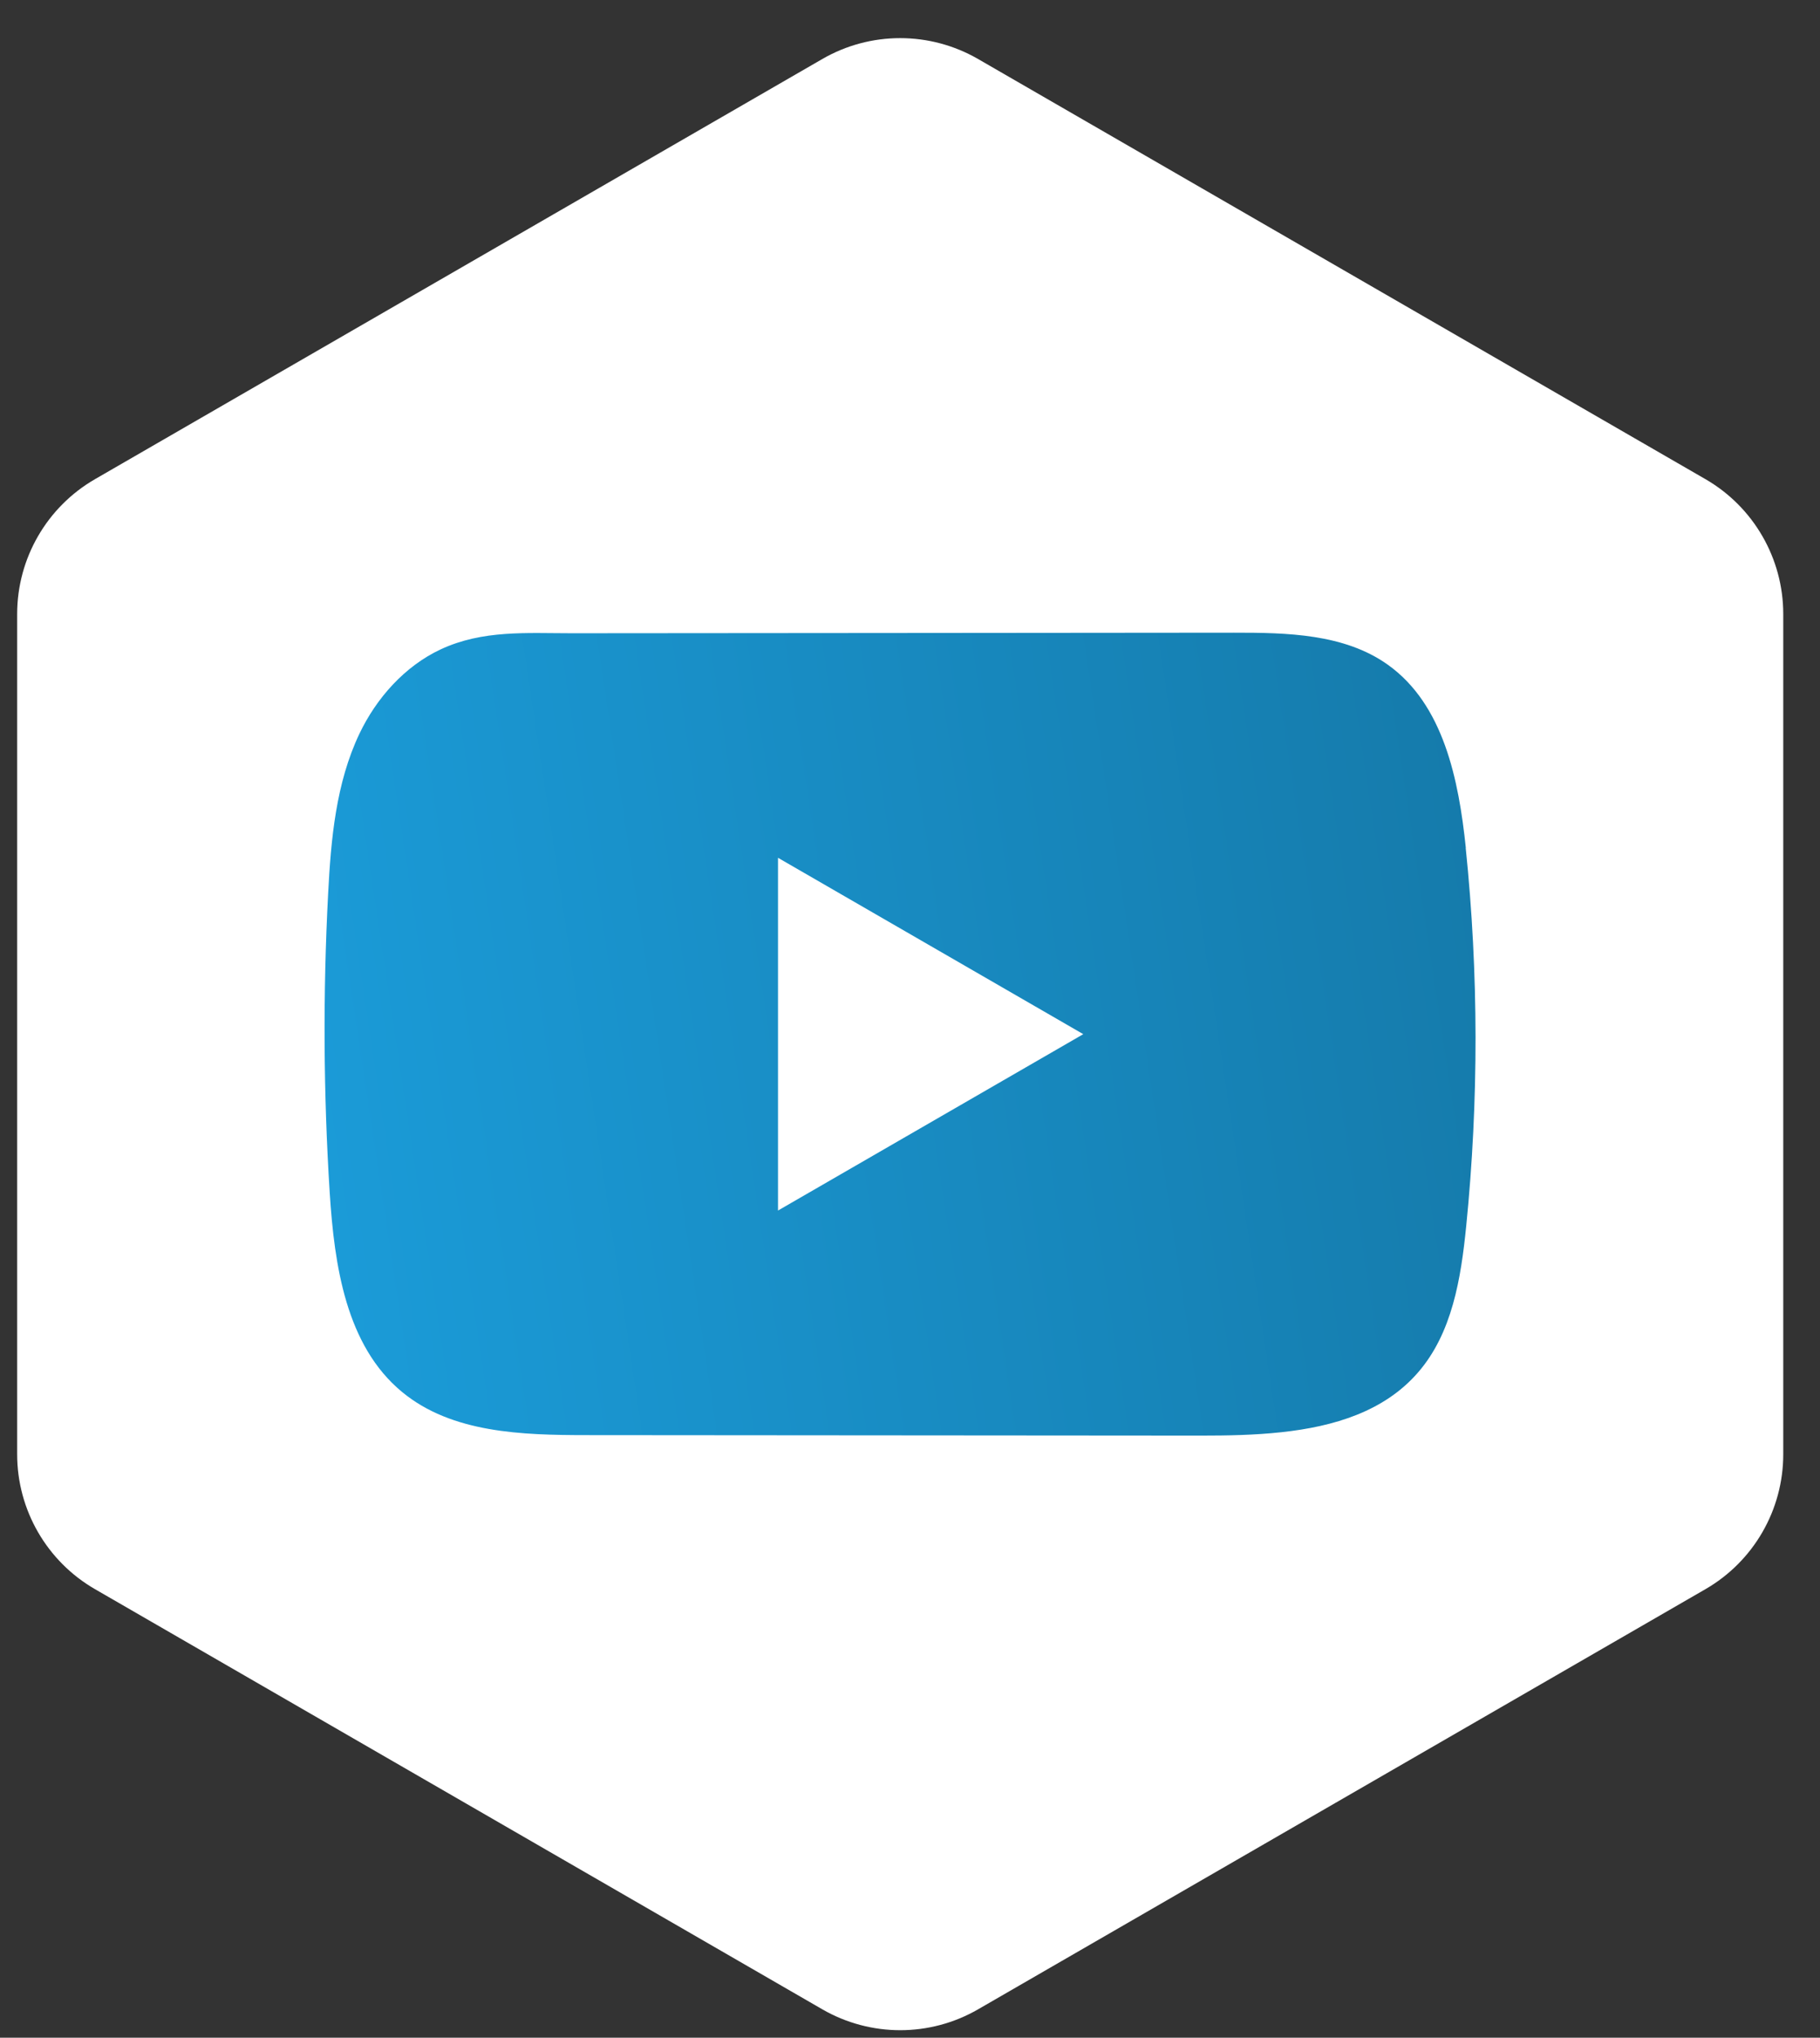 <svg width="42" height="47" viewBox="0 0 42 47" fill="none" xmlns="http://www.w3.org/2000/svg">
<rect x="0" y="0" width="42" height="47" fill="#333333" stroke="none"/>
<path d="M0.396 14.163V33.543C0.396 34.827 1.082 36.014 2.194 36.655L18.977 46.345C20.09 46.987 21.46 46.987 22.571 46.345L39.355 36.655C40.468 36.013 41.152 34.826 41.152 33.543V14.163C41.152 12.879 40.466 11.692 39.355 11.051L22.571 1.361C21.458 0.719 20.088 0.719 18.977 1.361L2.194 11.051C1.081 11.693 0.396 12.88 0.396 14.163Z" fill="white"/>
<path d="M33.827 19.558C33.663 17.984 33.313 16.244 32.021 15.328C31.02 14.618 29.705 14.592 28.477 14.593C25.88 14.596 23.284 14.598 20.687 14.6C18.19 14.603 15.693 14.604 13.197 14.606C12.153 14.606 11.14 14.526 10.171 14.977C9.338 15.366 8.686 16.103 8.295 16.922C7.752 18.063 7.637 19.355 7.572 20.617C7.452 22.915 7.464 25.218 7.609 27.513C7.716 29.187 7.984 31.04 9.28 32.107C10.427 33.054 12.047 33.1 13.536 33.101C18.263 33.105 22.989 33.108 27.716 33.112C28.322 33.112 28.953 33.101 29.571 33.034C30.787 32.903 31.945 32.555 32.725 31.654C33.513 30.747 33.715 29.483 33.835 28.286C34.126 25.386 34.123 22.455 33.824 19.555L33.827 19.558ZM17.954 27.921V19.785L24.999 23.853L17.954 27.921Z" fill="url(#paint0_linear_882_6800)"/>
<defs>
<linearGradient id="paint0_linear_882_6800" x1="7.49" y1="33.112" x2="36.191" y2="28.782" gradientUnits="userSpaceOnUse">
<stop stop-color="#1B9CD9"/>
<stop offset="1" stop-color="#157AAA"/>
<stop offset="1" stop-color="#0E5373"/>
</linearGradient>
</defs>
</svg>
